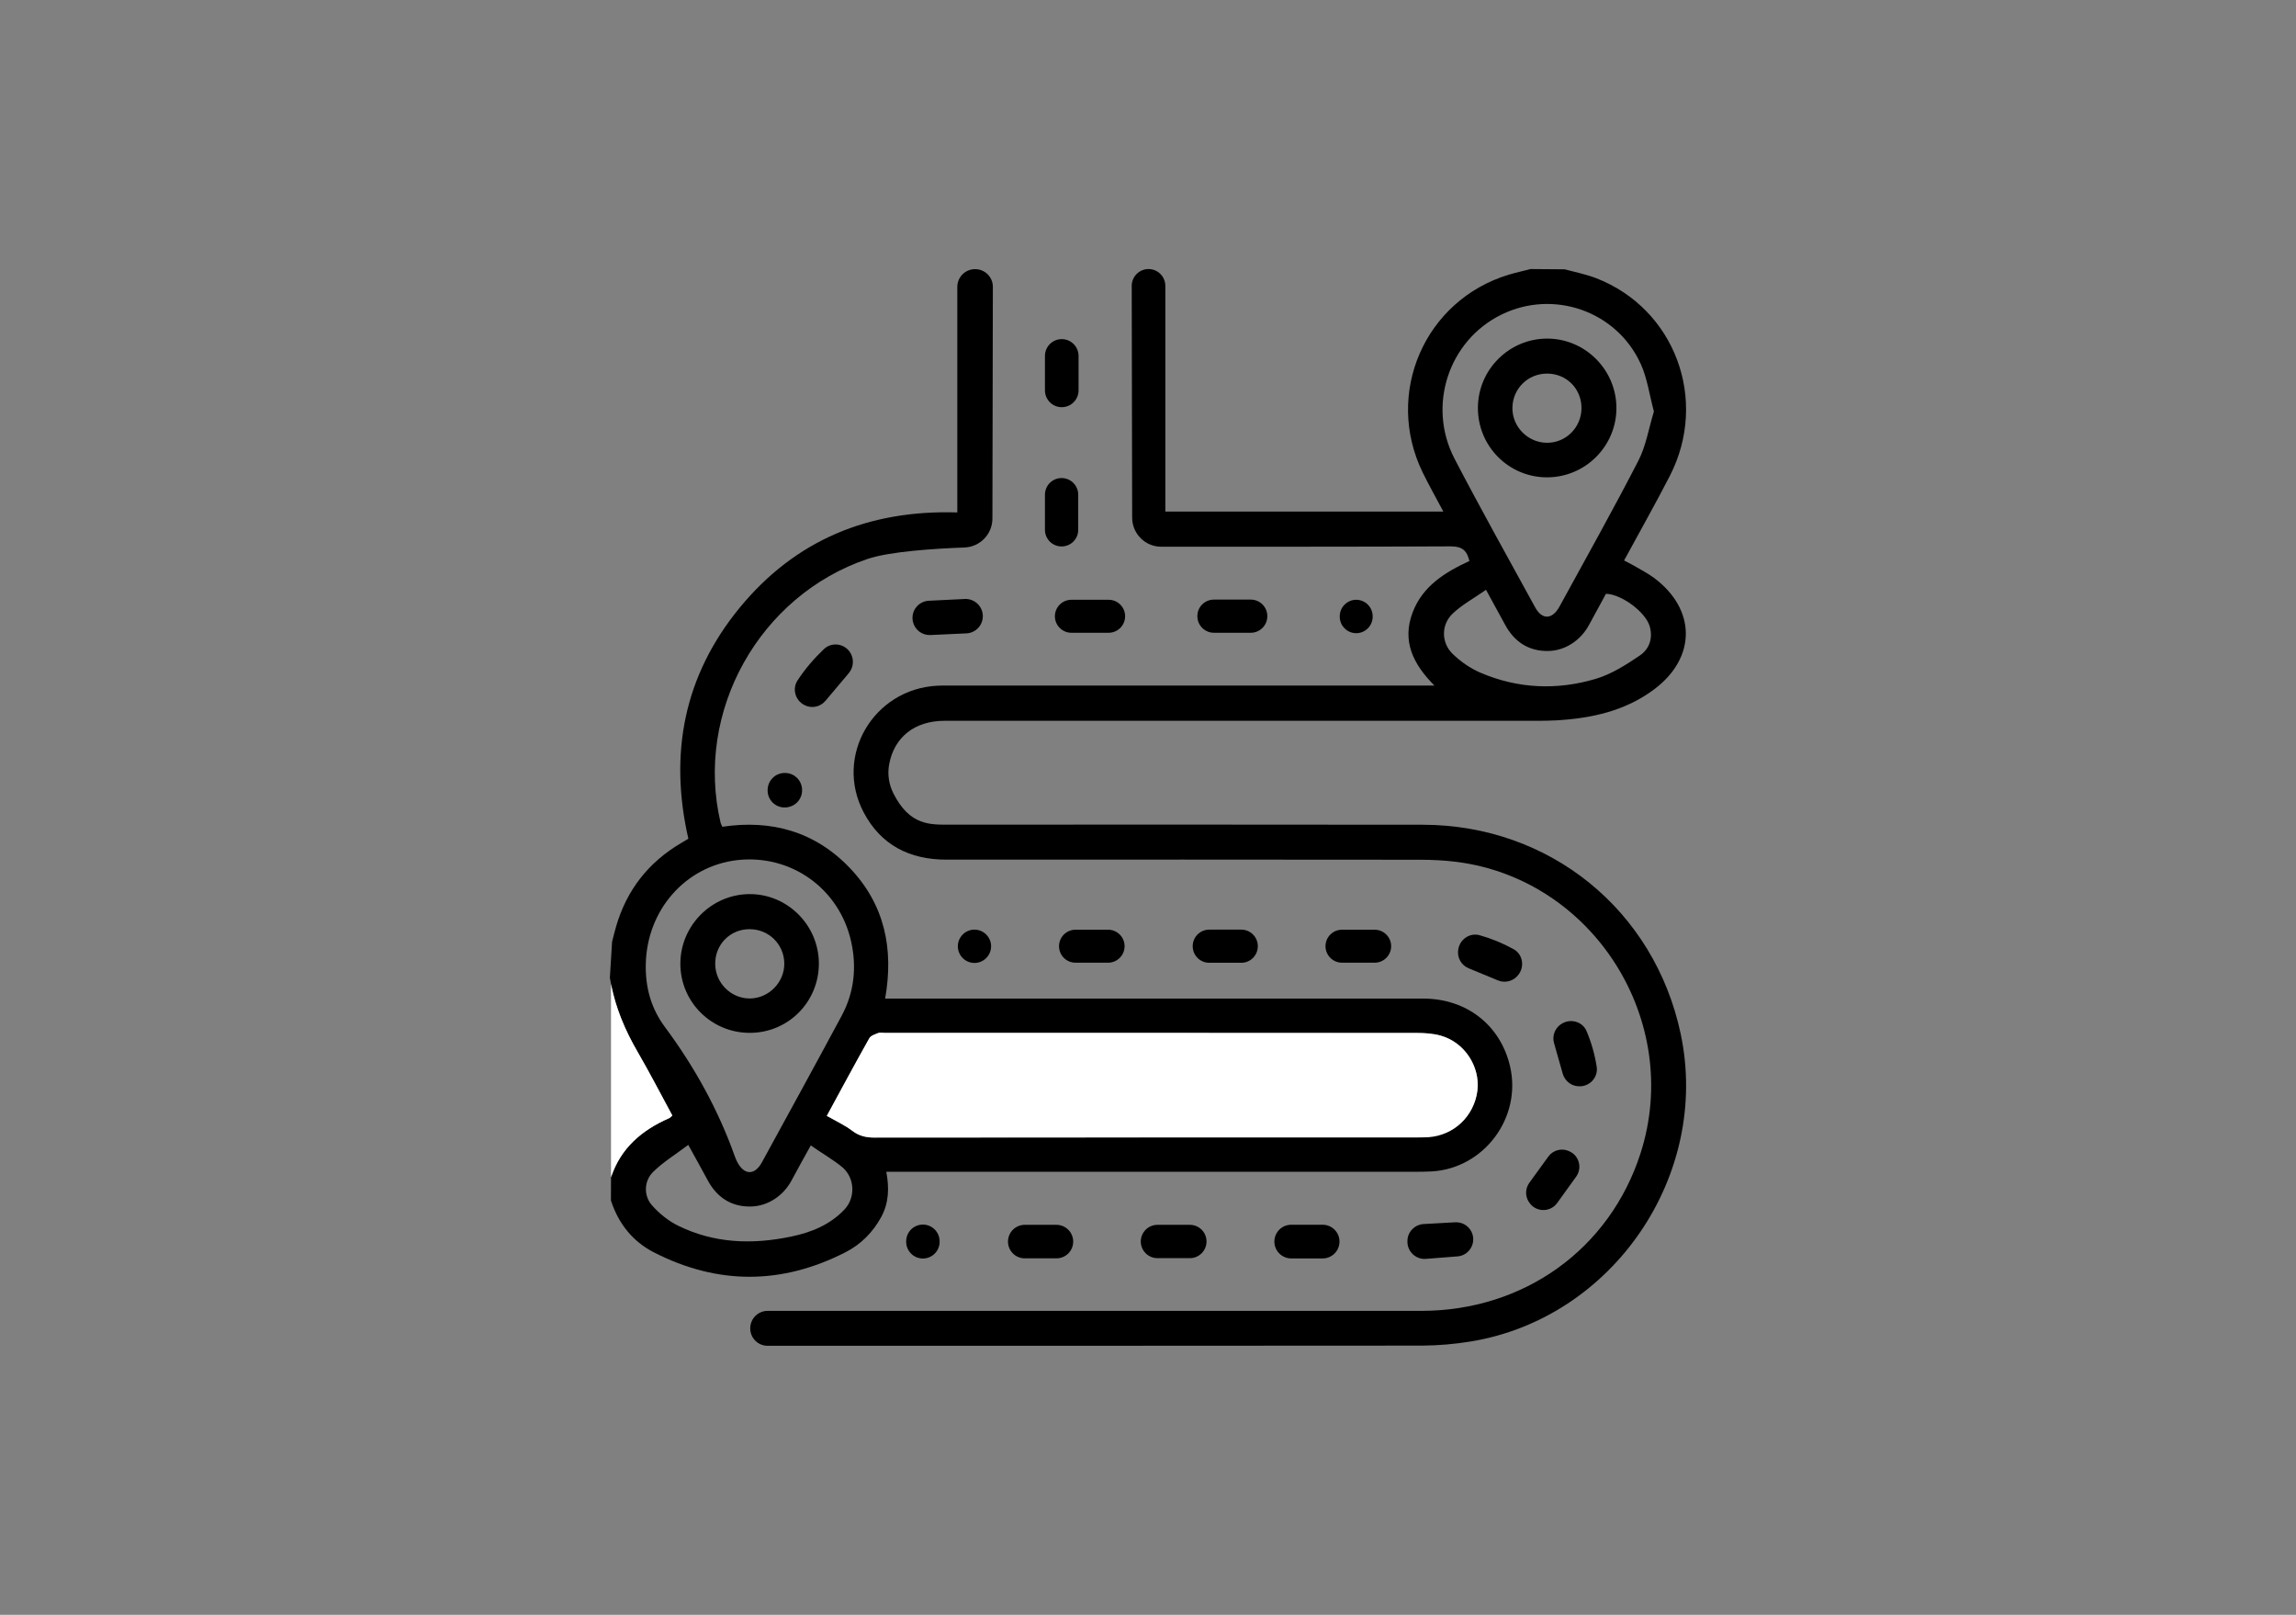 <svg width="256" height="180" viewBox="0 0 256 180" fill="none" xmlns="http://www.w3.org/2000/svg">
<rect x="0" y="0" width="256" height="180" fill="#808080" stroke="none"/>
<g clip-path="url(#clip0_326_2444)">
<path d="M174.46 30.02C175.627 30.334 176.825 30.57 177.953 31.002C186.735 34.392 190.542 44.562 186.185 53.041C184.566 56.195 182.81 59.28 181.083 62.474C181.466 62.68 181.809 62.837 182.143 63.034C182.918 63.486 183.722 63.898 184.439 64.429C189.119 67.937 189.148 73.272 184.488 76.799C181.25 79.246 177.472 80.071 173.518 80.297C172.782 80.337 172.036 80.346 171.3 80.346C149.302 80.346 127.304 80.346 105.305 80.346C101.979 80.346 99.683 82.174 99.134 85.23C98.937 86.311 99.114 87.441 99.605 88.423C101.449 92.078 103.735 91.921 105.973 91.921C123.526 91.921 141.08 91.901 158.633 91.931C172.782 91.95 184.468 101.442 187.392 115.237C190.738 130.997 179.847 146.964 163.941 149.538C162.175 149.823 160.38 149.98 158.594 149.99C136.88 150.02 95.042 150.01 85.583 150.01C84.514 150.01 83.65 149.145 83.65 148.064C83.65 146.993 84.514 146.119 85.583 146.119C95.042 146.119 136.89 146.129 158.457 146.119C169.917 146.119 179.484 139.231 182.918 128.551C187.657 113.803 177.668 98.003 162.381 96.067C161.067 95.9 159.742 95.841 158.417 95.832C140.785 95.812 123.153 95.812 105.531 95.822C101.439 95.822 98.231 94.22 96.298 90.555C92.991 84.296 97.358 76.819 104.481 76.436C104.952 76.406 105.413 76.416 105.884 76.416C123.359 76.416 140.834 76.416 158.309 76.416C158.771 76.416 159.222 76.416 159.938 76.416C157.544 74.019 156.298 71.454 157.505 68.271C158.623 65.313 161.125 63.79 163.834 62.533C163.569 61.373 163.019 60.892 161.753 60.902C152.952 60.951 136.439 60.941 129.472 60.941C127.686 60.941 126.244 59.496 126.234 57.708L126.185 31.867C126.185 30.835 127.019 29.99 128.059 29.99C129.089 29.99 129.933 30.825 129.933 31.867V57.02H160.929C160.115 55.488 159.33 54.102 158.633 52.678C154.326 43.864 158.839 33.478 168.19 30.629C169.004 30.383 169.838 30.206 170.663 29.99C171.938 30.01 173.165 30.02 174.46 30.02ZM184.409 45.868C183.899 43.972 183.663 42.154 182.937 40.563C180.259 34.667 173.214 32.23 167.425 35.06C161.528 37.939 159.094 45.21 162.185 51.145C165.08 56.706 168.151 62.189 171.163 67.691C171.938 69.116 173.076 69.076 173.881 67.612C176.834 62.208 179.856 56.834 182.672 51.361C183.536 49.681 183.84 47.706 184.409 45.868ZM165.688 65.746C164.354 66.679 163.039 67.386 161.989 68.379C160.674 69.607 160.674 71.631 161.969 72.889C162.852 73.744 163.922 74.49 165.04 74.972C169.24 76.78 173.616 76.957 177.953 75.66C179.69 75.139 181.318 74.097 182.839 73.066C183.879 72.368 184.321 71.159 183.948 69.843C183.506 68.241 180.818 66.237 179.062 66.188C178.424 67.357 177.786 68.526 177.148 69.705C176.236 71.366 174.548 72.515 172.664 72.564C170.476 72.614 168.867 71.562 167.837 69.676C167.179 68.477 166.522 67.288 165.688 65.746Z" fill="black"/>
<path d="M68.245 104.979C68.392 104.39 68.54 103.81 68.707 103.23C69.894 99.182 72.317 96.107 75.938 93.975C76.203 93.817 76.468 93.66 76.752 93.493C74.574 83.972 76.272 75.286 82.482 67.73C88.684 60.184 96.876 56.814 106.738 57.119V31.985C106.738 30.884 107.63 30 108.72 30C109.818 30 110.711 30.884 110.702 31.985C110.692 36.22 110.662 51.194 110.652 57.797C110.652 59.536 109.279 60.961 107.532 61.029C104.255 61.147 99.222 61.462 96.719 62.307C84.671 66.384 77.429 79.315 80.343 91.705C80.373 91.813 80.432 91.921 80.54 92.157C85.995 91.341 90.862 92.677 94.757 96.755C98.633 100.823 99.673 105.746 98.692 111.307C99.31 111.307 99.81 111.307 100.301 111.307C119.758 111.307 139.215 111.307 158.672 111.307C163.519 111.307 167.297 114.264 168.366 118.853C169.701 124.562 165.472 130.241 159.634 130.575C159.055 130.604 158.466 130.614 157.877 130.614C138.734 130.614 119.581 130.614 100.438 130.614C99.938 130.614 99.437 130.614 98.819 130.614C99.163 132.422 99.104 134.102 98.25 135.664C97.328 137.354 95.993 138.701 94.306 139.565C87.192 143.22 80.02 143.24 72.906 139.595C70.531 138.376 68.952 136.382 68.118 133.817C68.118 132.933 68.128 132.098 68.128 131.204C69.207 127.961 71.552 125.957 74.594 124.64C74.721 124.581 74.819 124.453 74.957 124.336C73.652 121.938 72.425 119.55 71.081 117.232C69.59 114.667 68.481 111.965 68 108.998C68.079 107.642 68.167 106.335 68.245 104.979ZM92.186 124.385C93.227 124.974 94.198 125.416 95.022 126.045C95.787 126.625 96.563 126.812 97.495 126.802C117.609 126.782 137.733 126.792 157.848 126.782C157.926 126.782 157.995 126.782 158.074 126.782C159.702 126.792 161.321 126.301 162.577 125.279C166.541 122.066 164.638 116.603 160.684 115.453C159.8 115.198 158.839 115.139 157.917 115.139C138.146 115.119 118.384 115.129 98.613 115.129C98.378 115.129 98.123 115.06 97.917 115.149C97.563 115.286 97.083 115.434 96.926 115.728C95.326 118.578 93.776 121.457 92.186 124.385ZM72.003 107.524C71.954 110.02 72.572 112.378 74.132 114.471C77.41 118.882 80.079 123.687 81.923 128.875C82.679 130.997 84.052 131.213 84.955 129.553C87.928 124.119 90.911 118.686 93.845 113.223C95.248 110.609 95.542 107.799 94.894 104.92C93.56 99.015 88.183 95.213 82.227 95.871C76.428 96.529 72.101 101.452 72.003 107.524ZM90.401 127.676C89.567 129.189 88.909 130.349 88.281 131.538C87.388 133.238 85.671 134.436 83.758 134.485C81.511 134.544 79.902 133.444 78.872 131.498C78.234 130.3 77.567 129.121 76.742 127.617C75.339 128.678 73.936 129.523 72.808 130.644C71.797 131.646 71.748 133.296 72.7 134.358C73.504 135.262 74.525 136.097 75.614 136.627C79.627 138.602 83.866 138.74 88.173 137.846C90.42 137.384 92.51 136.549 94.139 134.839C95.395 133.522 95.326 131.361 93.972 130.152C92.912 129.258 91.666 128.57 90.401 127.676Z" fill="black"/>
<path d="M68.128 109.686C68.658 112.388 69.708 114.864 71.091 117.241C72.435 119.56 73.672 121.948 74.967 124.345C74.829 124.463 74.731 124.591 74.604 124.65C71.562 125.976 69.207 127.981 68.128 131.243C68.128 124.06 68.128 116.878 68.128 109.686Z" fill="white"/>
<path d="M120.258 39.678V43.51C120.258 44.552 119.414 45.387 118.384 45.387C117.344 45.387 116.51 44.542 116.51 43.51V39.678C116.51 38.637 117.354 37.801 118.384 37.801C119.424 37.801 120.258 38.647 120.258 39.678Z" fill="black"/>
<path d="M118.364 60.911C117.334 60.911 116.51 60.076 116.51 59.054V55.144C116.51 54.112 117.344 53.287 118.364 53.287C119.394 53.287 120.219 54.122 120.219 55.144V59.054C120.228 60.076 119.394 60.911 118.364 60.911Z" fill="black"/>
<path d="M89.664 78.578C88.663 78.047 88.31 76.78 88.928 75.836C89.772 74.559 90.754 73.409 91.872 72.348C92.696 71.572 94.011 71.7 94.698 72.594C95.247 73.311 95.228 74.323 94.649 75.021L92.049 78.106C91.46 78.814 90.469 79.01 89.664 78.578Z" fill="black"/>
<path d="M109.583 68.683C109.583 69.715 108.778 70.55 107.758 70.599L103.725 70.786C102.822 70.825 101.998 70.206 101.792 69.312C101.517 68.143 102.371 67.023 103.558 66.964L107.571 66.767C108.67 66.718 109.583 67.593 109.583 68.683Z" fill="black"/>
<path d="M125.449 68.693C125.449 69.705 124.625 70.531 123.614 70.531H119.454C118.443 70.531 117.619 69.705 117.619 68.693C117.619 67.681 118.443 66.856 119.454 66.856H123.614C124.635 66.856 125.449 67.681 125.449 68.693Z" fill="black"/>
<path d="M135.35 66.836H139.461C140.481 66.836 141.305 67.662 141.305 68.683C141.305 69.705 140.481 70.531 139.461 70.531H135.35C134.329 70.531 133.505 69.705 133.505 68.683C133.495 67.662 134.329 66.836 135.35 66.836Z" fill="black"/>
<path d="M134.525 138.386C134.525 139.408 133.691 140.243 132.67 140.243H129.05C128.029 140.243 127.195 139.408 127.195 138.386C127.195 137.364 128.029 136.529 129.05 136.529H132.67C133.701 136.529 134.525 137.364 134.525 138.386Z" fill="black"/>
<path d="M158.731 136.441C159.899 136.372 161.057 136.313 162.254 136.244C163.147 136.195 163.961 136.775 164.196 137.639C164.51 138.799 163.696 139.958 162.499 140.047L158.976 140.322C157.878 140.41 156.926 139.526 156.926 138.416V138.337C156.926 137.335 157.721 136.5 158.731 136.441Z" fill="black"/>
<path d="M119.66 138.396C119.66 139.428 118.826 140.263 117.796 140.263H114.254C113.224 140.263 112.39 139.428 112.39 138.396C112.39 137.364 113.224 136.529 114.254 136.529H117.796C118.816 136.529 119.66 137.364 119.66 138.396Z" fill="black"/>
<path d="M142.09 138.396C142.09 137.364 142.924 136.519 143.964 136.519H147.477C148.507 136.519 149.351 137.354 149.351 138.396C149.351 139.428 148.517 140.273 147.477 140.273H143.964C142.934 140.273 142.09 139.428 142.09 138.396Z" fill="black"/>
<path d="M175.735 131.164L173.616 134.102C172.909 135.075 171.467 135.153 170.662 134.24L170.633 134.2C170.044 133.532 169.995 132.55 170.525 131.832L172.634 128.924C173.154 128.207 174.087 127.951 174.901 128.295L174.94 128.315C176.059 128.777 176.451 130.172 175.735 131.164Z" fill="black"/>
<path d="M167.022 109.283L163.745 107.927C162.93 107.593 162.449 106.738 162.587 105.854L162.597 105.814C162.773 104.704 163.872 103.948 164.961 104.242C166.296 104.616 167.561 105.136 168.768 105.805C169.749 106.345 170.005 107.652 169.357 108.575L169.337 108.605C168.808 109.352 167.846 109.627 167.022 109.283Z" fill="black"/>
<path d="M174.184 114.078L174.224 114.058C175.205 113.518 176.471 113.911 176.902 114.942C177.442 116.22 177.815 117.536 178.031 118.922C178.198 120.012 177.354 121.015 176.255 121.083H176.216C175.313 121.142 174.498 120.563 174.243 119.688L173.272 116.269C173.027 115.424 173.409 114.51 174.184 114.078Z" fill="black"/>
<path d="M118.08 105.47C118.08 104.458 118.904 103.633 119.915 103.633H123.555C124.566 103.633 125.39 104.458 125.39 105.47C125.39 106.482 124.566 107.308 123.555 107.308H119.915C118.894 107.308 118.08 106.482 118.08 105.47Z" fill="black"/>
<path d="M147.791 105.47C147.791 104.458 148.615 103.633 149.626 103.633H153.276C154.287 103.633 155.111 104.458 155.111 105.47C155.111 106.482 154.287 107.308 153.276 107.308H149.626C148.615 107.308 147.791 106.482 147.791 105.47Z" fill="black"/>
<path d="M134.829 103.623H138.401C139.421 103.623 140.245 104.449 140.245 105.47C140.245 106.492 139.421 107.318 138.401 107.318H134.829C133.809 107.318 132.984 106.492 132.984 105.47C132.984 104.449 133.809 103.623 134.829 103.623Z" fill="black"/>
<path d="M102.901 140.282C101.871 140.282 101.037 139.447 101.037 138.416V138.366C101.037 137.335 101.871 136.5 102.901 136.5C103.932 136.5 104.766 137.335 104.766 138.366V138.416C104.766 139.447 103.932 140.282 102.901 140.282Z" fill="black"/>
<path d="M87.829 89.975L87.79 89.985C86.681 90.162 85.661 89.347 85.592 88.227V88.187C85.524 87.047 86.466 86.094 87.604 86.163H87.643C88.615 86.222 89.38 86.998 89.429 87.971V88.001C89.478 88.973 88.791 89.818 87.829 89.975Z" fill="black"/>
<path d="M106.797 105.48C106.797 104.458 107.631 103.623 108.651 103.623C109.672 103.623 110.506 104.458 110.506 105.48C110.506 106.502 109.672 107.337 108.651 107.337C107.631 107.337 106.797 106.502 106.797 105.48Z" fill="black"/>
<path d="M151.215 70.58C150.204 70.58 149.38 69.754 149.38 68.742V68.693C149.38 67.681 150.204 66.856 151.215 66.856C152.225 66.856 153.05 67.681 153.05 68.693V68.742C153.05 69.754 152.225 70.58 151.215 70.58Z" fill="black"/>
<path d="M92.186 124.385C93.776 121.457 95.326 118.578 96.926 115.728C97.093 115.434 97.564 115.296 97.917 115.149C98.123 115.07 98.378 115.129 98.613 115.129C118.384 115.129 138.146 115.129 157.917 115.139C158.839 115.139 159.81 115.198 160.684 115.453C163.323 116.22 165.05 118.912 164.726 121.575C164.373 124.424 162.116 126.566 159.251 126.763C158.78 126.792 158.319 126.782 157.848 126.782C137.734 126.782 117.609 126.782 97.495 126.802C96.563 126.802 95.787 126.625 95.022 126.045C94.198 125.416 93.227 124.974 92.186 124.385Z" fill="white"/>
<path d="M172.468 53.208C168.21 53.198 164.766 49.73 164.785 45.456C164.795 41.191 168.278 37.733 172.527 37.743C176.775 37.752 180.239 41.25 180.229 45.515C180.21 49.769 176.726 53.218 172.468 53.208ZM176.334 45.515C176.354 43.353 174.676 41.653 172.517 41.643C170.368 41.633 168.651 43.324 168.632 45.465C168.612 47.578 170.349 49.337 172.468 49.356C174.587 49.376 176.314 47.657 176.334 45.515Z" fill="black"/>
<path d="M83.621 115.129C79.352 115.149 75.869 111.71 75.859 107.445C75.85 103.191 79.313 99.693 83.552 99.663C87.791 99.634 91.284 103.122 91.303 107.377C91.313 111.67 87.899 115.119 83.621 115.129ZM79.745 107.455C79.764 109.587 81.521 111.317 83.63 111.297C85.74 111.268 87.477 109.479 87.447 107.377C87.418 105.235 85.691 103.554 83.542 103.574C81.393 103.584 79.716 105.303 79.745 107.455Z" fill="black"/>
</g>
<defs>
<clipPath id="clip0_326_2444">
<rect width="120" height="120" fill="white" transform="translate(68 30)"/>
</clipPath>
</defs>
</svg>
